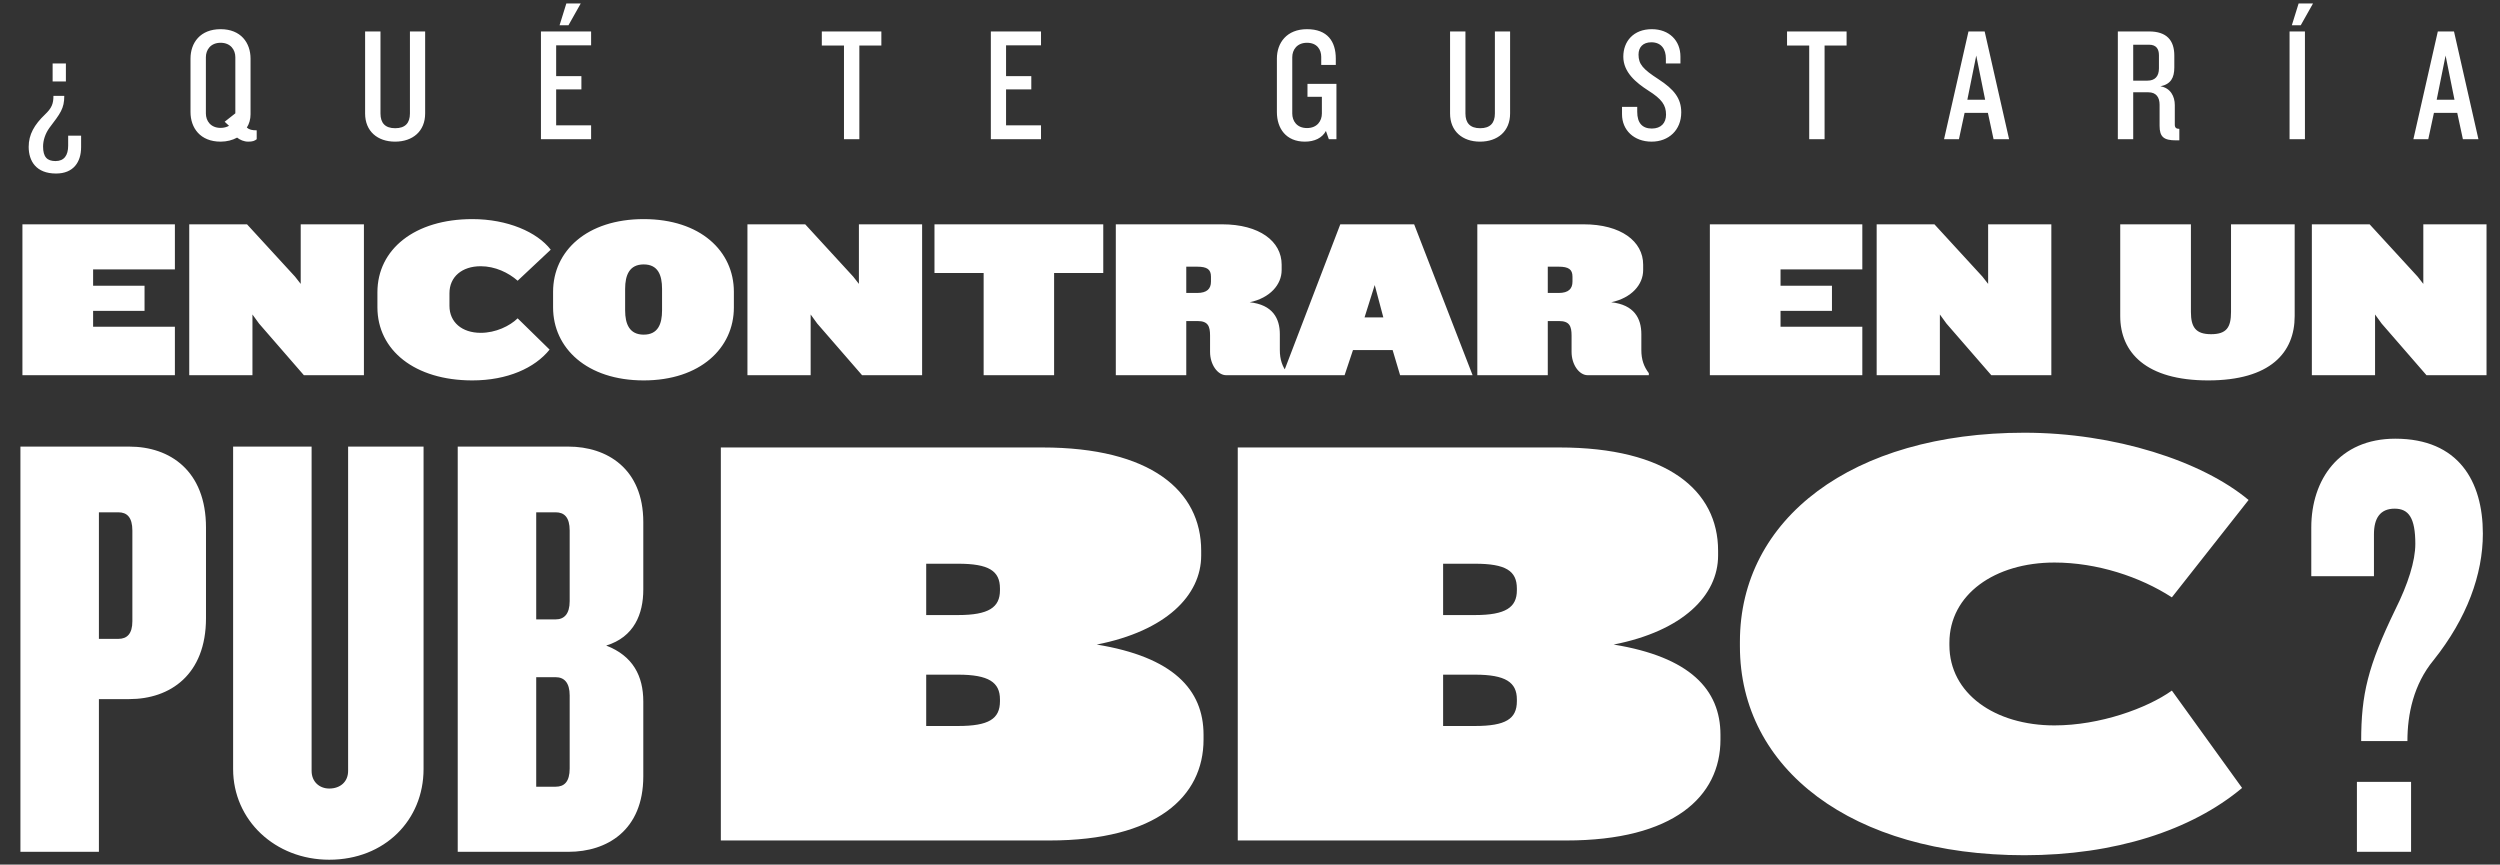 <svg width="506" height="175" viewBox="0 0 506 175" fill="none" xmlns="http://www.w3.org/2000/svg">
<rect x="0" y="0" width="506" height="175" fill="#333333" stroke="none"/>
<path d="M35.399 75.941V66.128H18.846V62.918H29.255V57.828H18.846V54.527H35.399V45.402H4.539V75.941H35.399ZM73.657 75.941V45.402H60.864V57.461L59.717 55.994L49.996 45.402H38.303V75.941H51.096V63.652L52.426 65.486L61.505 75.941H73.657ZM111.238 70.759L104.773 64.431C103.168 65.99 100.325 67.366 97.299 67.366C93.493 67.366 90.971 65.211 90.971 61.909V59.341C90.971 56.04 93.493 53.885 97.299 53.885C100.188 53.885 102.893 55.169 104.773 56.819L111.468 50.537C108.716 46.961 102.71 44.347 95.602 44.347C83.955 44.347 76.389 50.446 76.389 59.158V62.184C76.389 70.897 83.955 76.995 95.602 76.995C102.71 76.995 108.258 74.473 111.238 70.759ZM148.536 62.23V59.066C148.536 50.812 141.749 44.347 130.286 44.347C118.776 44.347 111.944 50.812 111.944 59.066V62.23C111.944 70.438 118.776 76.995 130.286 76.995C141.749 76.995 148.536 70.438 148.536 62.23ZM134 62.826C134 65.578 133.175 67.733 130.286 67.733C127.397 67.733 126.526 65.578 126.526 62.826V58.47C126.526 55.673 127.397 53.518 130.286 53.518C133.175 53.518 134 55.673 134 58.47V62.826ZM186.636 75.941V45.402H173.843V57.461L172.696 55.994L162.975 45.402H151.282V75.941H164.076V63.652L165.405 65.486L174.484 75.941H186.636ZM223.3 55.26V45.402H189.139V55.26H199.089V75.941H213.35V55.26H223.3ZM260.552 75.941V75.528C259.543 74.198 259.039 72.777 259.039 70.851V67.641C259.039 64.477 257.617 61.68 252.94 61.176C257.067 60.304 259.406 57.599 259.406 54.664V53.564C259.406 48.841 254.912 45.402 247.346 45.402H225.84V75.941H240.101V64.981H242.394C244.503 64.981 244.916 66.036 244.916 67.916V71.218C244.916 73.831 246.475 75.941 248.171 75.941H260.552ZM245.099 57.003C245.099 58.424 244.32 59.295 242.302 59.295H240.101V53.976H242.302C244.32 53.976 245.099 54.527 245.099 55.994V57.003ZM298.054 75.941L286.224 45.402H271.275L259.582 75.941H272.146L273.843 70.851H281.867L283.381 75.941H298.054ZM279.987 64.248H276.182L278.245 57.691L279.987 64.248ZM333.722 75.941V75.528C332.713 74.198 332.209 72.777 332.209 70.851V67.641C332.209 64.477 330.787 61.68 326.11 61.176C330.237 60.304 332.576 57.599 332.576 54.664V53.564C332.576 48.841 328.082 45.402 320.516 45.402H299.01V75.941H313.271V64.981H315.564C317.673 64.981 318.086 66.036 318.086 67.916V71.218C318.086 73.831 319.645 75.941 321.341 75.941H333.722ZM318.269 57.003C318.269 58.424 317.489 59.295 315.472 59.295H313.271V53.976H315.472C317.489 53.976 318.269 54.527 318.269 55.994V57.003ZM376.934 75.941V66.128H360.38V62.918H370.789V57.828H360.38V54.527H376.934V45.402H346.074V75.941H376.934ZM415.191 75.941V45.402H402.398V57.461L401.251 55.994L391.53 45.402H379.837V75.941H392.631V63.652L393.961 65.486L403.04 75.941H415.191ZM464.443 63.973V45.402H451.558V63.147C451.558 66.265 450.641 67.641 447.523 67.641C444.451 67.641 443.442 66.265 443.442 63.147V45.402H429.135V63.973C429.135 71.355 434.363 76.995 446.927 76.995C459.537 76.995 464.443 71.355 464.443 63.973ZM503.273 75.941V45.402H490.479V57.461L489.333 55.994L479.612 45.402H467.919V75.941H480.712V63.652L482.042 65.486L491.121 75.941H503.273Z" fill="white"/>
<path d="M41.693 125.119V106.771C41.693 95.318 34.427 90.392 26.177 90.392H4.134V172.407H20.019V141.498H26.177C34.427 141.498 41.693 136.572 41.693 125.119ZM26.792 125.735C26.792 128.321 25.684 129.306 23.96 129.306H20.019V103.692H23.96C25.684 103.692 26.792 104.677 26.792 107.386V125.735ZM85.728 155.659V90.392H70.458V156.029C70.458 158.245 68.857 159.6 66.64 159.6C64.67 159.6 63.069 158.245 63.069 156.029V90.392H47.183V155.659C47.183 166.003 55.68 174.008 66.64 174.008C77.847 174.008 85.728 166.003 85.728 155.659ZM130.203 157.137V141.99C130.203 136.818 128.11 132.754 122.692 130.661C128.356 128.937 130.203 124.257 130.203 119.331V105.662C130.203 94.826 122.815 90.392 115.057 90.392H92.644V172.407H115.057C122.815 172.407 130.203 168.097 130.203 157.137ZM115.303 121.671C115.303 124.257 114.195 125.365 112.471 125.365H108.53V103.692H112.471C114.195 103.692 115.303 104.677 115.303 107.386V121.671ZM115.303 155.536C115.303 158.245 114.195 159.23 112.471 159.23H108.53V137.064H112.471C114.195 137.064 115.303 138.173 115.303 140.759V155.536Z" fill="white"/>
<path d="M502.531 108.002C502.531 97.412 497.605 88.791 484.798 88.791C473.469 88.791 467.804 97.042 467.804 106.771V116.622H480.488V108.125C480.488 104.923 481.72 102.953 484.675 102.953C487.508 102.953 488.862 104.8 488.862 110.095C488.862 113.544 487.384 118.223 484.798 123.395C479.257 134.848 477.902 140.512 477.902 149.995H487.261C487.261 144.576 488.493 138.542 492.556 133.616C499.329 125.119 502.531 116.253 502.531 108.002ZM488 172.407V158.245H477.04V172.407H488Z" fill="white"/>
<path d="M243.598 149.688V148.733C243.598 139.536 237.387 132.967 221.98 130.459C235.954 127.712 243.12 120.546 243.12 112.424V111.469C243.12 99.287 232.848 90.568 210.992 90.568H145.899V170.112H212.425C234.043 170.112 243.598 161.274 243.598 149.688ZM202.392 119.471C202.392 122.935 200.123 124.487 193.912 124.487H187.463V114.097H193.912C200.123 114.097 202.392 115.53 202.392 119.113V119.471ZM202.392 141.925C202.392 145.508 200.123 146.941 193.912 146.941H187.463V136.551H193.912C200.123 136.551 202.392 138.103 202.392 141.567V141.925ZM348.221 149.688V148.733C348.221 139.536 342.01 132.967 326.603 130.459C340.577 127.712 347.743 120.546 347.743 112.424V111.469C347.743 99.287 337.472 90.568 315.615 90.568H250.522V170.112H317.048C338.666 170.112 348.221 161.274 348.221 149.688ZM307.015 119.471C307.015 122.935 304.746 124.487 298.535 124.487H292.086V114.097H298.535C304.746 114.097 307.015 115.53 307.015 119.113V119.471ZM307.015 141.925C307.015 145.508 304.746 146.941 298.535 146.941H292.086V136.551H298.535C304.746 136.551 307.015 138.103 307.015 141.567V141.925ZM453.799 159.482L439.587 139.775C434.57 143.358 425.015 146.822 415.819 146.822C403.756 146.822 394.559 140.372 394.559 130.579V130.101C394.559 120.307 403.756 113.858 415.819 113.858C424.418 113.858 433.137 116.724 439.587 120.904L455.113 101.197C445.678 93.315 428.001 87.582 409.728 87.582C374.852 87.582 352.159 105.019 352.159 129.862V130.818C352.159 155.66 374.852 173.098 409.728 173.098C428.001 173.098 443.528 168.082 453.799 159.482Z" fill="white"/>
<path d="M5.804 29.718C5.804 32.6 7.31 35.122 11.339 35.122C14.876 35.122 16.416 32.796 16.416 29.783V27.458H13.796V29.488C13.796 31.453 12.977 32.6 11.241 32.6C9.538 32.6 8.719 31.781 8.719 29.652C8.719 28.44 9.145 27.065 9.996 25.886C12.223 22.938 13.009 21.988 13.009 19.4H10.815C10.815 20.973 10.488 21.857 9.112 23.167C6.95 25.23 5.804 27.228 5.804 29.718ZM10.651 12.85V16.485H13.337V12.85H10.651ZM51.955 28.178V26.377C51.006 26.377 50.449 26.246 49.958 25.82C50.449 25.067 50.711 24.117 50.711 23.134V11.867C50.711 8.657 48.746 5.906 44.651 5.906C40.525 5.906 38.559 8.657 38.559 11.867V22.676C38.559 25.886 40.525 28.669 44.651 28.669C45.896 28.669 47.042 28.375 47.992 27.851C48.549 28.309 49.401 28.669 50.219 28.669C51.169 28.669 51.53 28.506 51.955 28.178ZM47.632 22.938L45.47 24.641L46.355 25.46C45.896 25.722 45.307 25.886 44.651 25.886C42.621 25.886 41.671 24.444 41.671 22.971V11.572C41.671 10.098 42.621 8.657 44.651 8.657C46.682 8.657 47.632 10.098 47.632 11.572V22.938ZM86.049 22.971V6.365H82.97V22.971C82.97 24.903 82.02 25.951 79.989 25.951C77.959 25.951 77.009 24.903 77.009 22.971V6.365H73.897V22.971C73.897 26.573 76.419 28.669 79.957 28.669C83.527 28.669 86.049 26.573 86.049 22.971ZM119.64 28.178V25.361H112.566V18.09H117.675V15.405H112.566V9.181H119.64V6.365H109.487V28.178H119.64ZM117.544 0.698H114.629L113.254 5.12H115.055L117.544 0.698ZM178.388 9.214V6.365H166.335V9.214H170.822V28.178H173.933V9.214H178.388ZM210.701 28.178V25.361H203.626V18.09H208.735V15.405H203.626V9.181H210.701V6.365H200.547V28.178H210.701ZM270.496 28.178V16.977H264.633V19.597H267.548V22.971C267.548 24.477 266.598 25.918 264.535 25.918C262.471 25.918 261.554 24.477 261.554 22.971V11.572C261.554 10.098 262.504 8.657 264.535 8.657C266.566 8.657 267.417 10.033 267.417 11.507V13.145H270.365V11.867C270.365 8.363 268.662 5.906 264.535 5.906C260.441 5.906 258.443 8.657 258.443 11.867V22.676C258.443 26.017 260.31 28.669 264.109 28.669C266.074 28.669 267.614 27.916 268.367 26.508L268.957 28.178H270.496ZM305.644 22.971V6.365H302.565V22.971C302.565 24.903 301.615 25.951 299.585 25.951C297.554 25.951 296.604 24.903 296.604 22.971V6.365H293.493V22.971C293.493 26.573 296.015 28.669 299.552 28.669C303.122 28.669 305.644 26.573 305.644 22.971ZM340.284 22.741C340.284 19.924 338.843 18.09 335.666 16.027C332.522 13.996 331.637 12.981 331.637 11.048C331.637 9.574 332.522 8.559 334.225 8.559C336.288 8.559 337.173 10 337.173 11.834V12.85H340.12V11.441C340.12 8.232 337.86 5.906 334.323 5.906C330.622 5.906 328.558 8.363 328.558 11.474C328.558 14.618 331.146 16.747 333.602 18.32C336.354 20.055 337.205 21.267 337.205 23.2C337.205 24.87 336.223 26.017 334.323 26.017C332.391 26.017 331.375 24.87 331.375 22.643V21.628H328.296V23.134C328.296 26.311 330.687 28.669 334.29 28.669C337.729 28.669 340.284 26.344 340.284 22.741ZM373.75 9.214V6.365H361.697V9.214H366.184V28.178H369.295V9.214H373.75ZM406.641 28.178L401.695 6.365H398.42L393.474 28.178H396.487L397.634 22.84H402.35L403.497 28.178H406.641ZM401.793 20.186H398.191L399.992 11.245L401.793 20.186ZM441.097 28.407V26.082C440.442 26.082 440.18 25.82 440.18 25.23V21.267C440.18 19.531 439.328 17.796 437.265 17.468C439.361 17.042 440.081 15.765 440.081 13.636V11.245C440.081 8.133 438.509 6.365 434.972 6.365H428.651V28.178H431.762V18.68H434.841C436.413 18.68 437.101 19.695 437.101 21.202V25.46C437.101 27.72 437.953 28.407 440.409 28.407H441.097ZM436.97 13.832C436.97 15.47 436.151 16.322 434.644 16.322H431.762V9.05H434.972C436.446 9.05 436.97 9.935 436.97 11.179V13.832ZM466.519 28.178V6.365H463.407V28.178H466.519ZM468.157 0.698H465.242L463.866 5.12H465.667L468.157 0.698ZM501.635 28.178L496.689 6.365H493.414L488.468 28.178H491.482L492.628 22.84H497.344L498.491 28.178H501.635ZM496.788 20.186H493.185L494.986 11.245L496.788 20.186Z" fill="white"/>
</svg>
